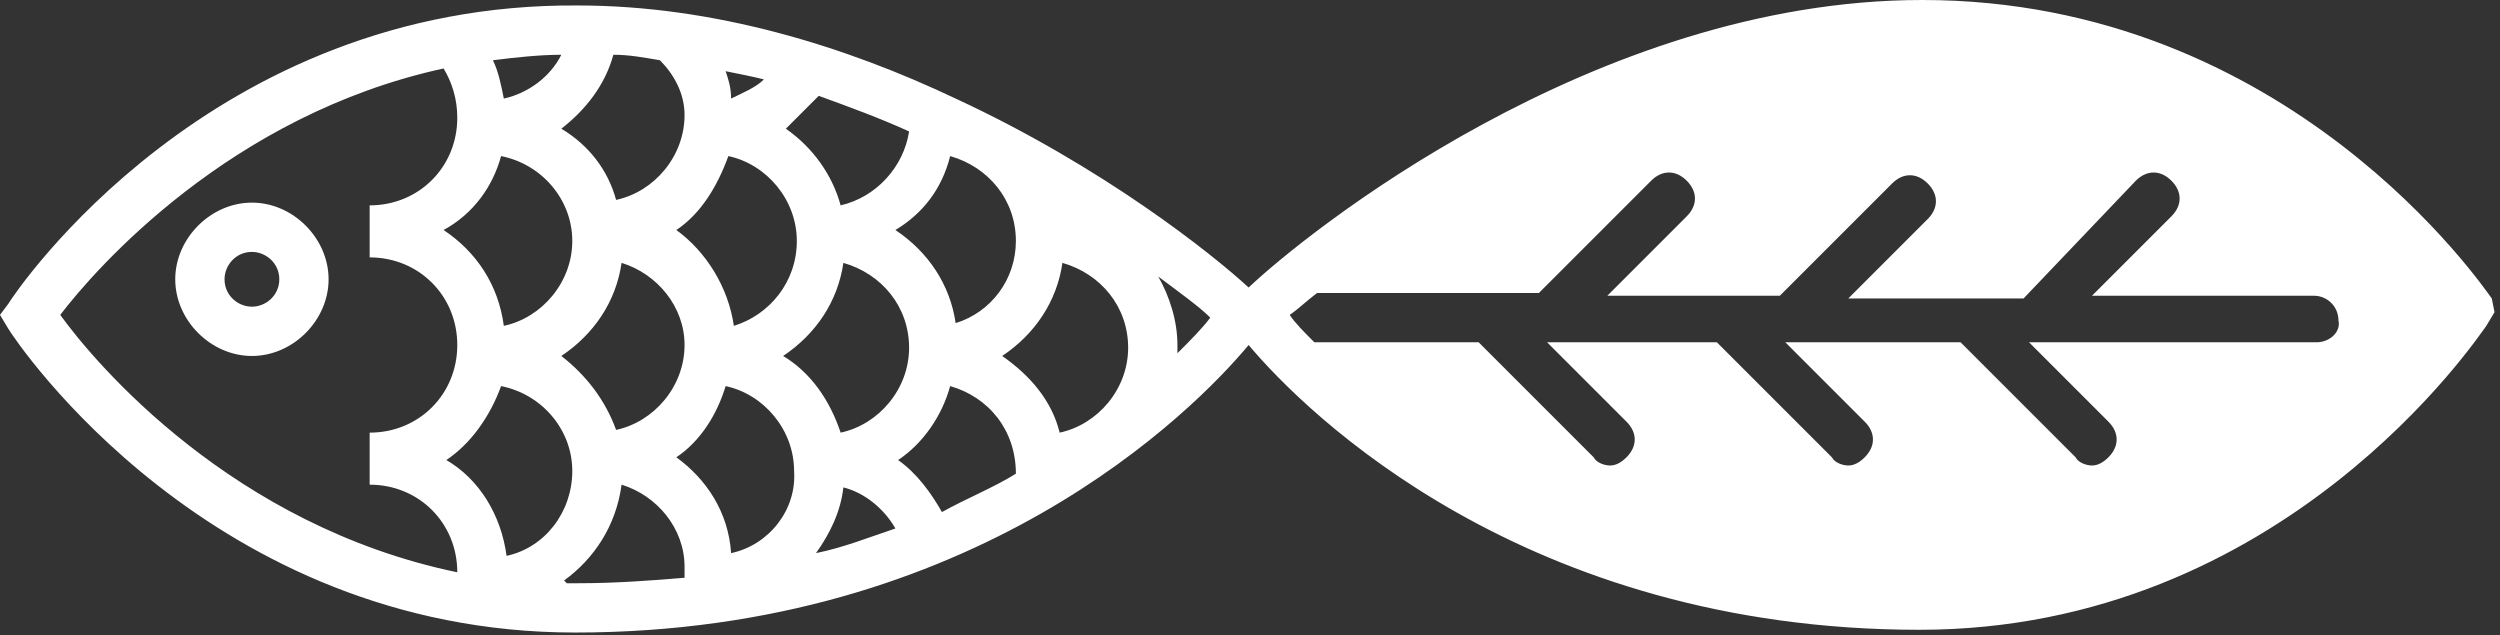 <?xml version="1.0" encoding="utf-8"?>
<!-- Generator: Adobe Illustrator 24.0.3, SVG Export Plug-In . SVG Version: 6.00 Build 0)  -->
<svg version="1.1" id="Ebene_1" xmlns="http://www.w3.org/2000/svg" xmlns:xlink="http://www.w3.org/1999/xlink" x="0px" y="0px"
	 width="91.3px" height="23.2px" viewBox="0 0 91.3 23.2" style="enable-background:new 0 0 91.3 23.2;" xml:space="preserve">
<rect x="0" y="0" width="91.3" height="23.2" fill="#333333" stroke="none"/>
<g>
	<path style="fill:#FFFFFF;" d="M9.2,11.2c-0.5,0-1-0.4-1-1c0-0.5,0.4-1,1-1c0.5,0,1,0.4,1,1S9.7,11.2,9.2,11.2 M9.2,7.4
		c-1.5,0-2.8,1.3-2.8,2.8S7.7,13,9.2,13s2.8-1.3,2.8-2.8S10.7,7.4,9.2,7.4"/>
	<path style="fill:#FFFFFF;" d="M84.6,12.5H74.1l2.9,2.9c0.4,0.4,0.4,0.9,0,1.3c-0.2,0.2-0.4,0.3-0.6,0.3s-0.5-0.1-0.6-0.3l-4.2-4.2
		h-6.4l2.9,2.9c0.4,0.4,0.4,0.9,0,1.3c-0.2,0.2-0.4,0.3-0.6,0.3s-0.5-0.1-0.6-0.3l-4.2-4.2h-6.2l2.9,2.9c0.4,0.4,0.4,0.9,0,1.3
		C59.2,16.9,59,17,58.8,17c-0.2,0-0.5-0.1-0.6-0.3L54,12.5h-6c-0.4-0.4-0.7-0.7-0.9-1c0.3-0.2,0.6-0.5,1-0.8h8.1l4.1-4.1
		c0.4-0.4,0.9-0.4,1.3,0C62,7,62,7.5,61.6,7.9l-2.9,2.9H65l4.1-4.1c0.4-0.4,0.9-0.4,1.3,0s0.4,0.9,0,1.3l-2.9,2.9h6.4L78,6.6
		c0.4-0.4,0.9-0.4,1.3,0s0.4,0.9,0,1.3l-2.9,2.9h8.1c0.5,0,0.9,0.4,0.9,0.9C85.5,12.1,85.1,12.5,84.6,12.5 M43,12.9
		c0-0.1,0-0.2,0-0.3c0-0.9-0.3-1.8-0.7-2.5c0.8,0.6,1.5,1.1,1.9,1.5C43.9,12,43.5,12.4,43,12.9 M38.7,15.8c-0.3-1.2-1.1-2.1-2.1-2.8
		c1.2-0.8,2-2,2.2-3.4c1.4,0.4,2.4,1.6,2.4,3.1C41.2,14.2,40.1,15.5,38.7,15.8 M37.1,17.3c-0.8,0.5-1.8,0.9-2.7,1.4
		c-0.4-0.7-0.9-1.4-1.6-1.9c0.9-0.6,1.6-1.6,1.9-2.7C36.1,14.5,37.1,15.7,37.1,17.3C37.1,17.2,37.1,17.2,37.1,17.3 M29.8,20.2
		c0.5-0.7,0.9-1.5,1-2.4c0.8,0.2,1.5,0.8,1.9,1.5C31.8,19.6,30.8,20,29.8,20.2 M28.6,13c1.2-0.8,2-2,2.2-3.4
		c1.4,0.4,2.4,1.6,2.4,3.1s-1.1,2.8-2.5,3.1C30.3,14.6,29.6,13.6,28.6,13 M26.7,20.2c-0.1-1.5-0.9-2.7-2-3.5
		c0.9-0.6,1.5-1.6,1.8-2.6c1.4,0.3,2.5,1.6,2.5,3.1C29.1,18.6,28.1,19.9,26.7,20.2 M25,21.1c-1.2,0.1-2.5,0.2-3.9,0.2
		c-0.1,0-0.3,0-0.4,0c0,0,0,0-0.1-0.1c1.1-0.8,1.9-2,2.1-3.5c1.3,0.4,2.3,1.6,2.3,3C25,20.9,25,21,25,21.1 M18.5,20.3
		c-0.2-1.5-1-2.8-2.2-3.5c0.9-0.6,1.6-1.6,2-2.7c1.5,0.3,2.6,1.6,2.6,3.1C20.9,18.7,19.9,20,18.5,20.3 M16.7,20.9
		c-8.2-1.7-13.2-7.6-14.5-9.4c1.3-1.7,6.2-7.3,14-9c0.3,0.5,0.5,1.1,0.5,1.8c0,1.8-1.4,3.2-3.2,3.2v0.1v1.7v0.1
		c1.8,0,3.2,1.4,3.2,3.2s-1.4,3.2-3.2,3.2v0.1v1.7v0.1C15.3,17.7,16.7,19.1,16.7,20.9L16.7,20.9 M18.3,5.7c1.5,0.3,2.6,1.6,2.6,3.1
		s-1.1,2.8-2.5,3.1c-0.2-1.5-1-2.7-2.2-3.5C17.3,7.8,18,6.8,18.3,5.7 M20.5,2c-0.4,0.8-1.2,1.4-2.1,1.6c-0.1-0.5-0.2-1-0.4-1.4
		C18.8,2.1,19.7,2,20.5,2 M22.4,2c0.6,0,1.1,0.1,1.7,0.2c0.5,0.5,0.9,1.2,0.9,2c0,1.5-1.1,2.8-2.5,3.1c-0.3-1.1-1-2-2-2.6
		C21.4,4,22.1,3.1,22.4,2 M25,12.6c0,1.5-1.1,2.8-2.5,3.1c-0.4-1.1-1.1-2-2-2.7c1.2-0.8,2-2,2.2-3.4C24,10,25,11.2,25,12.6
		 M26.6,5.7C28,6,29.1,7.3,29.1,8.8s-1,2.7-2.3,3.1c-0.2-1.4-1-2.7-2.1-3.5C25.6,7.8,26.2,6.8,26.6,5.7 M27.9,2.9
		c-0.3,0.3-0.8,0.5-1.2,0.7c0-0.4-0.1-0.7-0.2-1C27,2.7,27.5,2.8,27.9,2.9 M29.9,3.5c1.1,0.4,2.2,0.8,3.3,1.3
		C33,6.1,32,7.2,30.7,7.5c-0.3-1.1-1-2.1-2-2.8C29.1,4.3,29.5,3.9,29.9,3.5 M34.7,5.7c1.4,0.4,2.4,1.6,2.4,3.1c0,1.4-0.9,2.6-2.2,3
		c-0.2-1.4-1-2.6-2.2-3.4C33.7,7.8,34.4,6.9,34.7,5.7 M91,10.9C90.7,10.5,83.6,0,70.2,0c-12,0-22.6,8.6-24.6,10.5
		c-1.3-1.2-5.3-4.4-10.7-6.9l0,0l0,0l0,0c-4-1.9-8.8-3.4-13.8-3.4C7.7,0.1,0.6,10.6,0.3,11.1L0,11.5L0.3,12
		C0.6,12.5,7.7,23.1,21,23.1c14.6,0,22.6-8.1,24.6-10.5C47.7,15.1,55.7,23,70.1,23c13.3,0,20.4-10.7,20.7-11.1l0.3-0.5L91,10.9z"/>
</g>
</svg>
